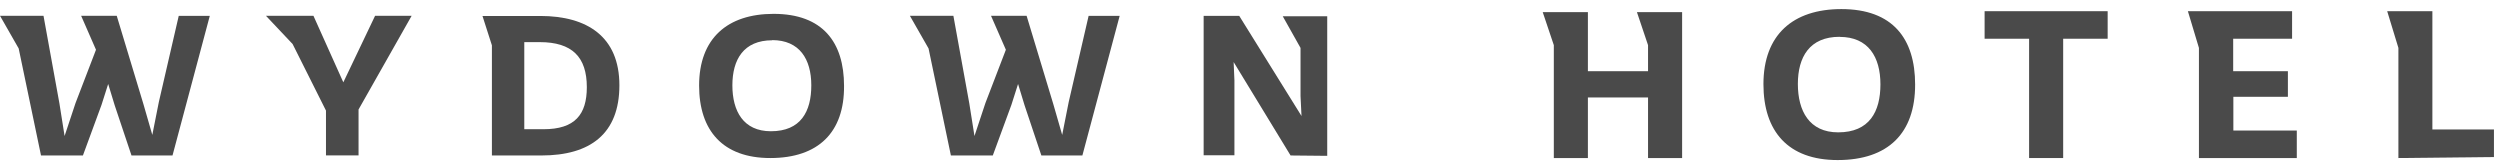 <?xml version="1.0" encoding="UTF-8" standalone="no"?>
<svg width="227px" height="15px" viewBox="0 0 227 15" version="1.1" xmlns="http://www.w3.org/2000/svg" xmlns:xlink="http://www.w3.org/1999/xlink">
    <!-- Generator: Sketch 43.2 (39069) - http://www.bohemiancoding.com/sketch -->
    <title>wydown-logotype</title>
    <desc>Created with Sketch.</desc>
    <defs></defs>
    <g id="Page-1" stroke="none" stroke-width="1" fill="none" fill-rule="evenodd">
        <g id="story" transform="translate(-45, -70)" fill-rule="nonzero" fill="#4A4A4A">
            <g id="wydown-logotype" transform="translate(45, 70)">
                <polygon id="Shape" points="149.642 14.35 149.642 8.85 144.181 8.85 144.181 14.35 141.087 14.35 141.087 4.1 140.078 1.1 144.181 1.1 144.181 6.467 149.642 6.467 149.642 4.1 148.632 1.1 152.736 1.1 152.736 14.35"></polygon>
                <path d="M166.857,14.533 C162.341,14.533 160.12,11.908 160.12,7.642 C160.12,3.15 162.81,0.825 167.196,0.825 C171.874,0.825 173.893,3.525 173.893,7.675 C173.901,12.092 171.446,14.533 166.857,14.533 Z M167.035,3.342 C164.304,3.342 163.246,5.183 163.246,7.625 C163.246,10.067 164.28,12.017 166.906,12.017 C169.741,12.017 170.743,10.142 170.743,7.658 C170.743,5.175 169.644,3.35 167.043,3.35 L167.035,3.342 Z" id="Shape"></path>
                <polygon id="Shape" points="187.336 3.517 187.336 14.35 184.242 14.35 184.242 3.517 180.202 3.517 180.202 1.017 191.375 1.017 191.375 3.517"></polygon>
                <polygon id="Shape" points="199.663 14.35 199.663 4.35 198.661 1.017 208.121 1.017 208.121 3.517 202.773 3.517 202.773 6.467 207.741 6.467 207.741 8.792 202.789 8.792 202.789 11.85 208.549 11.85 208.549 14.35"></polygon>
                <polygon id="Shape" points="217.775 14.35 217.775 4.35 216.757 1.017 220.86 1.017 220.86 11.758 226.451 11.758 226.451 14.258"></polygon>
                <polygon id="Shape" points="15.664 14.117 11.94 14.117 10.413 9.558 9.823 7.625 9.217 9.525 7.529 14.117 3.724 14.117 1.696 4.4 5.68434189e-14 1.433 3.95 1.433 5.396 9.392 5.865 12.35 6.858 9.358 8.716 4.517 7.367 1.433 10.599 1.433 13.022 9.45 13.83 12.25 14.42 9.275 16.229 1.442 19.049 1.442"></polygon>
                <polygon id="Shape" points="98.28 14.117 94.556 14.117 93.03 9.558 92.44 7.625 91.834 9.525 90.146 14.117 86.341 14.117 84.313 4.4 82.617 1.433 86.567 1.433 88.013 9.392 88.482 12.35 89.475 9.358 91.333 4.517 89.984 1.433 93.215 1.433 95.639 9.45 96.447 12.25 97.036 9.275 98.846 1.442 101.665 1.442"></polygon>
                <polygon id="Shape" points="32.556 9.942 32.556 14.108 29.599 14.108 29.599 10.042 26.57 4 24.146 1.433 28.46 1.433 31.174 7.475 34.058 1.433 37.378 1.433"></polygon>
                <path d="M49.164,14.117 L44.665,14.117 L44.665,4.117 L43.809,1.45 L49.059,1.45 C53.317,1.45 56.241,3.333 56.241,7.742 C56.241,12.15 53.591,14.117 49.164,14.117 Z M49.011,3.825 L47.605,3.825 L47.605,11.733 L49.358,11.733 C52.194,11.733 53.284,10.408 53.284,7.917 C53.284,5.183 51.96,3.825 49.003,3.825 L49.011,3.825 Z" id="Shape"></path>
                <path d="M69.942,14.35 C65.628,14.35 63.479,11.85 63.479,7.767 C63.479,3.483 66.056,1.258 70.241,1.258 C74.708,1.258 76.639,3.842 76.639,7.8 C76.671,12 74.32,14.35 69.942,14.35 Z M70.12,3.658 C67.51,3.658 66.5,5.417 66.5,7.75 C66.5,10.083 67.494,11.917 69.998,11.917 C72.713,11.917 73.666,10.125 73.666,7.75 C73.666,5.375 72.6,3.642 70.111,3.642 L70.12,3.658 Z" id="Shape"></path>
                <polygon id="Shape" points="117.184 14.117 112.014 5.633 112.086 7.3 112.086 14.1 109.291 14.1 109.291 1.442 112.523 1.442 118.177 10.533 118.088 8.725 118.088 4.35 116.473 1.475 120.512 1.475 120.512 14.15"></polygon>
            </g>
        </g>
    </g>
</svg>